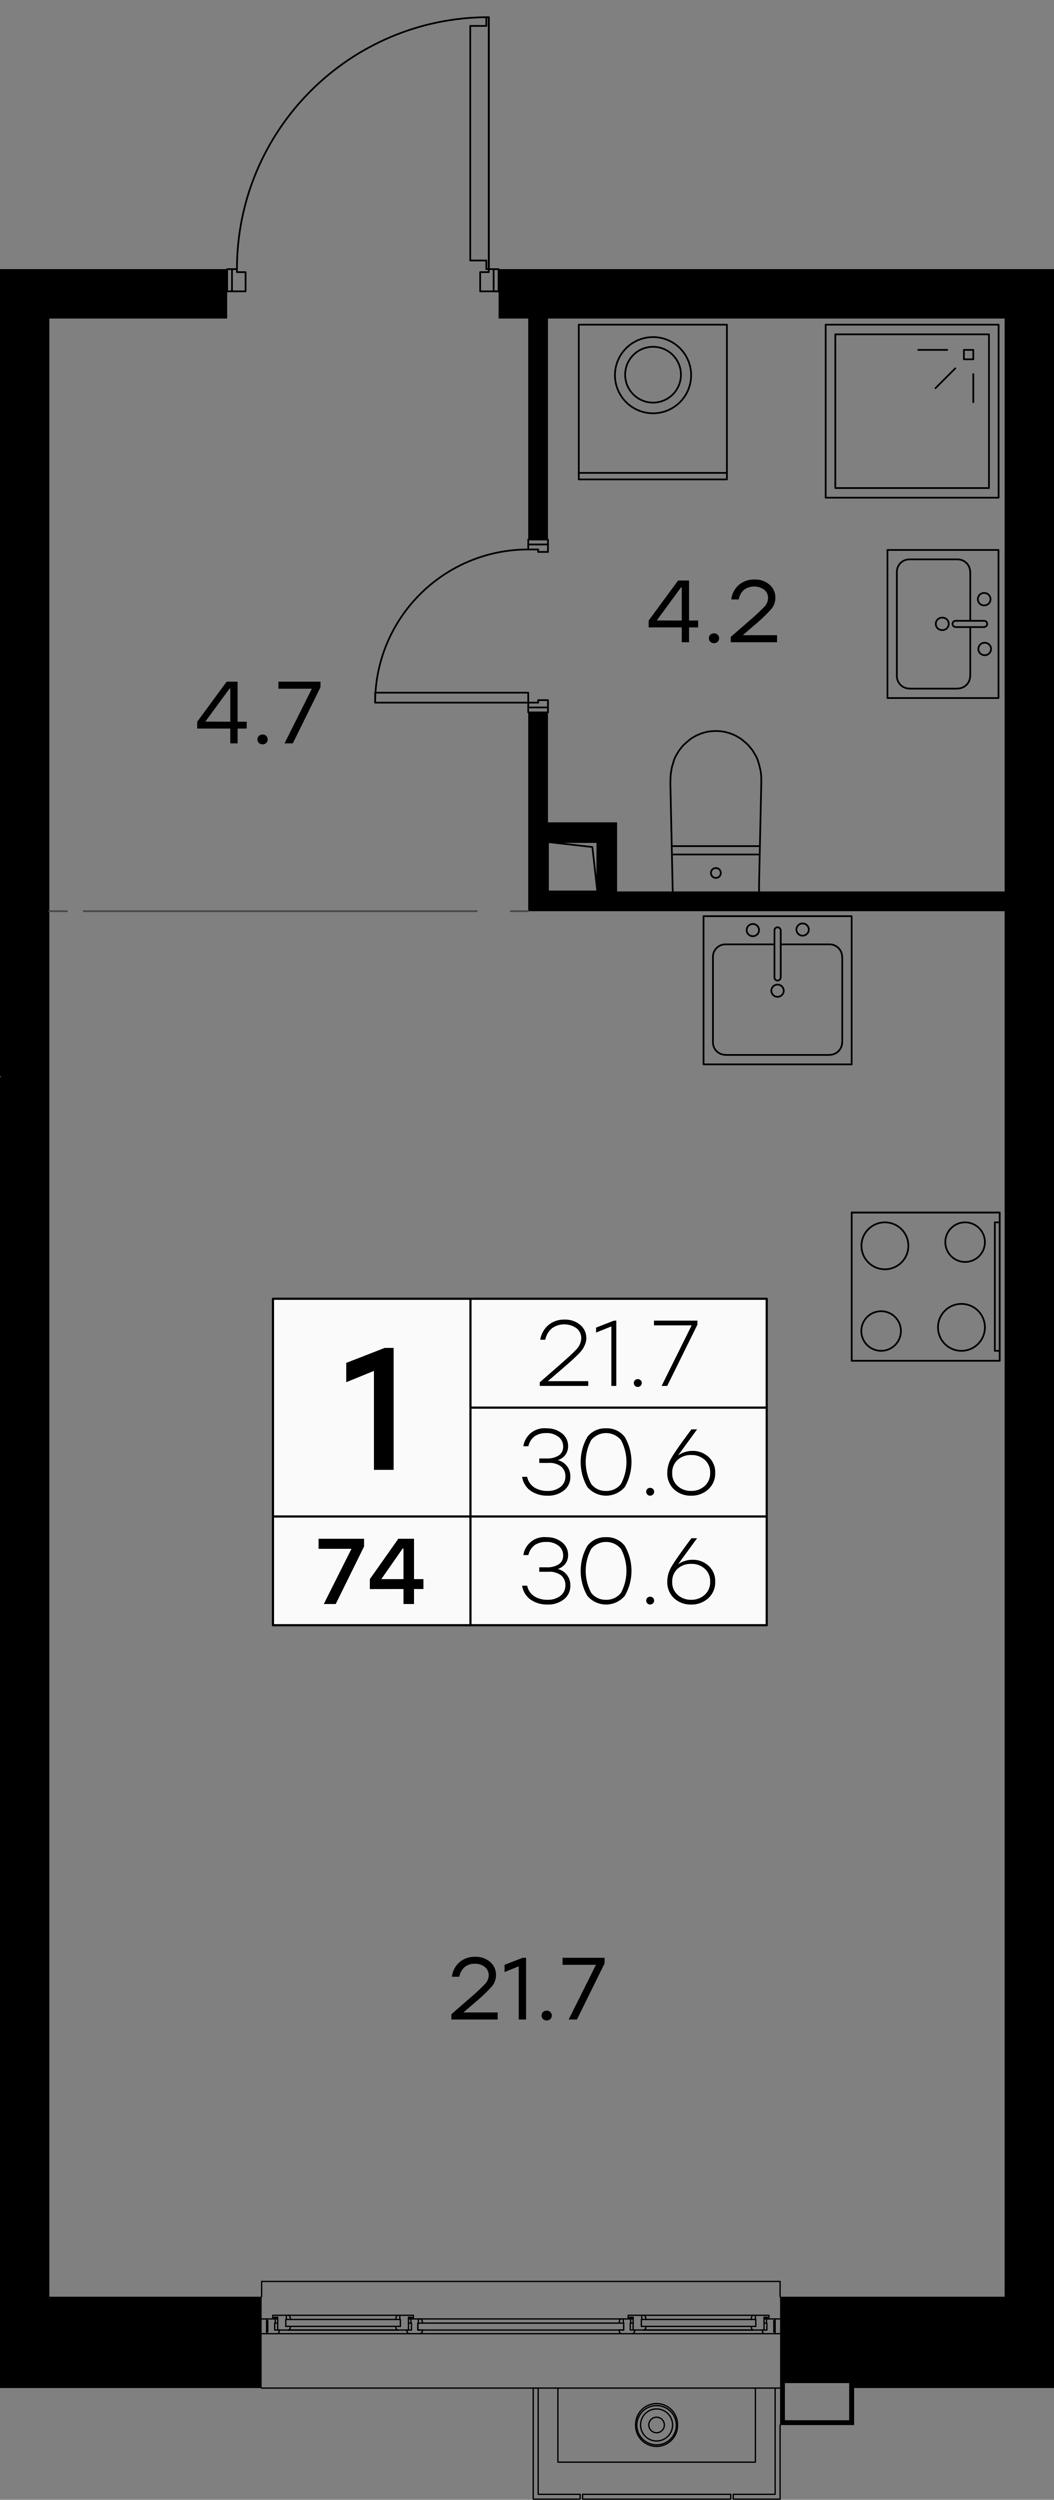 <svg version="1.1" xmlns="http://www.w3.org/2000/svg" xmlns:xlink="http://www.w3.org/1999/xlink" viewBox="643.545 212.108 121.035 286.927"><rect x="643.545" y="212.108" width="121.035" height="286.927" fill="#808080" stroke="none"/><path fill="none" stroke-width="0" d="M643.545 499.035V243h22.649l13.172-30.892h27.104V243h58.11v256.035H643.545z"></path><path d="M758.91 475.725H733.2v-1.755a.076.076 0 0 0-.075-.075H673.59a.076.076 0 0 0-.075.075v1.755h-24.3V248.67h20.415v-2.288h31.17v2.288h58.11v227.055Z" fill="none" stroke-width="0"></path><clipPath id="a"><path fill="none" stroke-width="0" d="M643.545 499.035V243h22.649l13.172-30.892h27.104V243h58.11v256.035H643.545z"></path></clipPath><g data-name="2" clip-path="url(#a)"><g data-name="Окна" fill="none" stroke="#000" stroke-linecap="round" stroke-linejoin="round" stroke-width=".15"><path d="m714.705 478.425-.075.33m.495-.48h-.225m-23.1 0h23.1-.045l-.03.016-.045.03-.03.03-.03.03-.015.044.015-.045.03-.03.03-.03.045-.03.03-.015"></path><path d="m691.995 478.425-.015-.045-.015-.03-.045-.03-.03-.03-.045-.015"></path><path d="m692.085 478.755-.09-.33-.015-.045-.015-.03-.045-.03-.03-.03-.045-.015h-.255v.48h-.06v.795h.555l-.075.27"></path><path d="M691.792 479.956c.094 0 .177-.06.207-.15m-.199.164h-1.275m-.214-.163c.03.089.113.148.207.148"></path><path d="m690.315 479.82-.075-.27h.555v-.795h-.06v-.48h.855m38.28-.27-.075.33m-12.345-.479h12.615-.03l-.045.014-.045.015-.03.045-.03.03-.015.045.015-.045.03-.03.03-.045.045-.015.045-.014"></path><path d="m717.66 478.005-.03-.045-.015-.03-.03-.045-.045-.015-.045-.014m-.3 1.274h13.14m-.27-1.274h.225v.48-.48h1.545v.014h.015v.255h-.24m-1.815 1.005.06.27m-13.605-1.275h-.33m1.635 1.41.03-.03.045-.03.015-.03.03-.045m-.225.15h12.615-.045l-.045-.015-.03-.03-.045-.03-.015-.03-.03-.045.03.046.015.03.045.03.03.03"></path><path d="m717.735 478.335-.075-.33-.03-.045-.015-.03-.03-.045-.045-.015-.045-.014h-.255v.48-.48h-1.545v.014h-.015v.255h.24v-.045h.33v1.47m.21 0h1.05l.045-.015.03-.03.045-.03.015-.03.03-.045.06-.27m-28.68-1.125-.09.33m-12.33-.479h12.615-.045l-.045.014-.03.015-.03.045-.03.03-.015.045.015-.045.03-.03.03-.045.03-.015.045-.014"></path><path d="m676.83 478.005-.015-.045-.015-.03-.045-.045-.03-.015-.045-.014"></path><path d="m676.92 478.335-.09-.33-.015-.045-.015-.03-.045-.045-.03-.015-.045-.014h-1.8l-.015.014v.255h.225v-.045h.345v1.47h1.245l.045-.015.045-.03.03-.03.03-.03.015-.045.075-.27m-.555 0h13.155m.72.42h-.99m0-1.694h.21v.48-.48h1.56v.269h-.225m-1.83 1.005.075.27m-13.605-1.275h-.345"></path><path d="m676.725 479.535.045-.03.03-.03.03-.03.015-.045m-.21.15h12.615-.045l-.045-.015-.045-.03-.03-.03-.03-.03-.015-.045.015.046.03.03.03.03.045.03m-12.735-1.201v-.48.48m-1.065 1.635h15.165m-15.375-1.695h.285m15.015 0h.285m0 .48h-.285m-15.015 0h-.285m16.65 1.215h23.1m1.275 0h15.165m-15.375-1.695h.285m15.03 0h.285m0 .48h-.285m-15.03 0h-.285m-41.805-.285v-.195m-.57 0h1.56v.48h-.06v.795h.555l-.075.27-.015.045-.03.045-.03.03-.045.015-.045.015h-1.815m58.965-1.695v.195m.57 1.5h-1.83l-.045-.015-.03-.015-.045-.03-.015-.045-.03-.045-.06-.27h.54v-.795h-.045v-.48h1.56m-59.535 7.935h59.535-.57v12.195h-4.815v.555h5.385v-8.505"></path><path d="M710.16 498.96v-.555h-4.815V486.21h-.57v12.75h5.385m.285-.555v.555h17.01v-.555h-17.01"></path><path d="M707.61 486.21v8.505h22.68v-8.505"></path><path d="M721.35 490.448a2.408 2.408 0 1 0-4.815 0m0 0a2.408 2.408 0 1 0 4.815 0"></path><path d="M720.78 490.448a1.837 1.837 0 1 0-3.675-.01v.01m0 0a1.837 1.837 0 0 0 3.675 0"></path><path d="M719.835 490.448a.892.892 0 0 0-1.785 0m0 0a.892.892 0 0 0 1.785 0"></path><path d="M721.215 490.448a2.273 2.273 0 0 0-4.545 0m0 0a2.272 2.272 0 1 0 4.545.012v-.012m-47.625-14.723v-1.755h59.535v1.755m-.57 4.05h-.15v-1.305h.15v1.5m-58.395 0v-1.5h.135v1.305h-.135m40.965-1.02h.045v.795h-.54l.06.27"></path><path d="M714.686 479.807c.03.089.113.148.207.148m.007.015h1.275m-.008-.014c.094 0 .177-.06.207-.15"></path><path d="m716.385 479.82.075-.27h-.54v-.795h.045v-.48h-.84v.48m-38.76-.089v-.331.795-.465m12.84.885h.03-12.585.03m13.77 0v-1.47h.345v.045h-.345m-.93.21v.795-.795h-13.155m40.83.331v-.331.795-.465m12.825.885h.045-12.6.045m12.555 0h1.215v-1.47h.33v.045h-.33m-.945.21v.795-.795h-13.14"></path><path d="M691.53 479.1v.45h23.64v-.795h-23.64v.345"></path></g><g data-name="Двери" fill="none" stroke="#000" stroke-linecap="round" stroke-linejoin="round" stroke-width=".2"><path d="M706.47 293.31h-2.265 2.265m-2.265-.555h1.14v-.285h1.125v1.41h-2.265v-2.265m60.375-52.02V237.9m-63.78 7.65h-2.115v-2.205h.99v-29.25m-.008-.015c-15.967 0-28.912 12.945-28.912 28.913m0 .007h-1.125v2.55h2.115v-2.205h-.99V243m-.57 2.55V243m29.49 0h1.125m3.405 48.615h-17.58v1.14h17.58v-1.14m0-16.44v-.57h2.265v.855h-1.125v-.285h-1.14"></path><path d="M704.198 275.176c-9.706 0-17.573 7.867-17.573 17.572m17.58-18.142v-.57h2.265v.57h-2.265m-33.735-43.801V201.9h-.285v.99h-1.845v26.925h1.845v.99h.285"></path><path d="M641.55 201.893c0 15.968 12.945 28.912 28.912 28.912M782.16 237.9v1.14h-17.58v-1.14h17.58"></path><path d="M762.315 239.595v-.84h1.14v.285h18.705m-.015-.007c0-9.705-7.867-17.573-17.572-17.573h0"></path><path d="M764.58 221.46v-.57h-2.265v-.57h2.265v.57h-2.265v.855h1.14v-.285h1.125m-2.265 18.135v.57h2.265v-.57h-2.265M699.675 243h-.285v-.99h-1.845v-26.925h1.845v-.99h.285V243m.555 0h.57v2.55h-.57V243"></path></g><g data-name="CУ Кухни" fill="none" stroke="#000" stroke-linecap="round" stroke-linejoin="round" stroke-width=".2"><path d="M741.345 351.285h16.995v17.01h-16.995v-17.01m-20.61-42.06h10.035m-.015.96h-10.02m5.58 2.1v-.06l-.015-.015v-.06l-.015-.03-.015-.014v-.03l-.015-.03-.015-.03-.015-.016-.015-.03-.015-.015-.03-.03-.015-.015-.015-.03-.03-.015-.015-.015-.03-.015-.03-.014-.015-.016-.03-.014-.03-.016h-.03l-.015-.014h-.03l-.03-.016h-.21l-.015.015h-.03l-.03.015h-.03l-.015.016-.03.014-.03.015-.015.015-.03.015-.03.015-.015.015-.015.03-.03.015-.015.03-.015.015-.015.03-.015.015-.015.03-.015.03-.015.03v.015l-.015.03v.03l-.015.03v.195l.015.03v.03l.015.03v.015l.015.03.015.03.015.03.015.015.015.03.015.015.015.03.03.015.015.03.015.015.03.015.03.015.015.016.03.014.03.015.015.015h.03l.03.016h.03l.015.014h.21l.03-.014h.03l.015-.016h.03l.03-.014.03-.016.015-.014.03-.016.03-.014.015-.016.03-.015.015-.03.015-.015.03-.03.015-.015.015-.03.015-.015.015-.03.015-.03v-.03l.015-.015.015-.03v-.06l.015-.014v-.106"></path><path d="M730.71 314.43v-.735l.255-11.685v-.585l-.015-.3-.015-.15-.015-.15-.045-.3-.075-.3-.075-.33-.18-.585-.12-.285-.15-.27-.315-.524-.39-.48-.21-.226-.27-.24-.255-.21-.27-.21-.285-.165-.285-.165-.3-.135-.315-.12-.315-.09-.33-.09-.33-.045-.33-.03-.33-.014-.33.014-.33.03-.33.045-.315.09-.33.09-.3.12-.3.135-.3.165-.285.165-.255.21-.255.21-.27.24-.225.225-.375.48-.33.525-.135.27-.12.285-.18.585-.09.33-.105.6-.015.15-.015.15-.015.3-.015.585.255 11.67.015.615.015.135m30.937-31.425a.713.713 0 1 0-.005 1.425h.005m0 0a.713.713 0 1 0 .006-1.425h-.006m3.218.36v-5.61m-.015-.007c0-.791-.641-1.433-1.432-1.433m.007 0h-5.55m-.007 0c-.792 0-1.433.642-1.433 1.433v0m0 .007v11.955m0-.007c0 .791.641 1.433 1.433 1.433m.007.014h5.55m-.007-.015c.79 0 1.432-.64 1.432-1.432m.015.007v-5.625m1.673 1.8a.713.713 0 1 0-.006 1.425h.006m0 0a.712.712 0 0 0 0-1.424m-.06-1.816a.353.353 0 0 0 .004-.704h-.004m.007-.001h-3.315m-.007 0a.353.353 0 0 0 0 .705m.007.015h3.315m-.007-3.915a.713.713 0 1 0-.006 1.425h.006m0 0a.712.712 0 0 0 0-1.424"></path><path d="M758.205 275.235h-12.75v16.995h12.75v-16.995m-26.085 50.603a.713.713 0 0 0 1.425 0m0 0a.712.712 0 1 0-1.425-.006v.006m.36-5.333h-5.625m-.007 0c-.792 0-1.433.642-1.433 1.433v0m0 .007v9.81m0-.007c0 .791.641 1.432 1.433 1.432m.007.015h11.97m-.008-.015c.792 0 1.433-.64 1.433-1.432m.015.007v-9.81m-.015-.007c0-.791-.641-1.433-1.433-1.433m.008 0H733.2m1.8-1.687a.713.713 0 0 0 1.425 0m0 0a.712.712 0 1 0-1.425-.006v.006m-1.815.06a.353.353 0 0 0-.705 0m0 .007v5.445m0-.007a.353.353 0 0 0 .705 0m.015.007v-5.445m-3.915-.007a.713.713 0 0 0 1.425 0m0 0a.712.712 0 1 0-1.425-.006v.006"></path><path d="M724.335 317.265v17.01h17.01v-17.01h-17.01m20.828 35.145a2.693 2.693 0 0 0-2.693 2.693h0m0 0a2.693 2.693 0 1 0 2.693-2.692"></path><path d="M741.345 351.285v17.01h16.995v-17.01h-16.995"></path><path d="M758.34 352.41h-.555v14.745h.555m-1.695-12.472a2.273 2.273 0 0 0-2.272-2.273h0m-.001 0a2.272 2.272 0 1 0 2.273 2.273m-14.19 10.2a2.273 2.273 0 0 0 2.273 2.272h0m0 0a2.272 2.272 0 1 0-2.273-2.272m11.498 2.272a2.693 2.693 0 0 0 2.692-2.692h0"></path><path d="M756.645 364.463a2.693 2.693 0 1 0-2.692 2.692m-15.593-117.78h19.858v19.859H738.36z"></path><path d="M739.468 250.484h17.642v17.642h-17.642z"></path><path d="M754.234 252.27h1.079v1.08h-1.08zm1.079 2.78v3.22m-2.066-3.887-2.278 2.277m-1.981-4.39h3.33"></path></g><g data-name="СМ" fill="none" stroke="#000" stroke-linecap="round" stroke-linejoin="round" stroke-width=".2"><path d="M727.02 266.385h-17.01m11.73-11.212a3.203 3.203 0 1 0-6.405 0 3.203 3.203 0 0 0 6.405 0v0"></path><path d="M722.91 255.173a4.373 4.373 0 1 0-4.372 4.373h0a4.373 4.373 0 0 0 4.372-4.373"></path><path d="M710.01 267.135h17.01v-17.76h-17.01v17.76"></path></g><path d="M723.713 283.333v.79h-1.043v1.7h-.84v-1.7h-3.797v-.79l3.382-4.596h1.255v4.596h1.043Zm-4.748-.01 2.865.01v-3.806h-.08l-2.785 3.796Zm6.151 1.64a.626.626 0 0 1 .84 0 .574.574 0 0 1 0 .81.626.626 0 0 1-.84 0 .574.574 0 0 1 0-.81Zm7.659.051v.81h-5.315v-.607l2.055-1.792a23.877 23.877 0 0 0 1.827-1.701c.25-.263.393-.61.4-.972.01-.369-.15-.722-.435-.956a1.989 1.989 0 0 0-2.338.02 1.956 1.956 0 0 0-.598 1.098h-.85a2.603 2.603 0 0 1 .87-1.67c.502-.42 1.14-.64 1.793-.618a2.496 2.496 0 0 1 1.736.598c.432.376.675.925.663 1.498.002.48-.17.946-.481 1.311a18.251 18.251 0 0 1-1.898 1.807l-1.357 1.175h3.928Zm-60.901 9.93v.789h-1.043v1.701h-.84v-1.701h-3.797v-.79l3.381-4.596h1.255v4.597h1.044Zm-4.749-.011 2.866.01v-3.806h-.081l-2.785 3.796Zm6.151 1.641a.626.626 0 0 1 .84 0 .574.574 0 0 1 0 .81.626.626 0 0 1-.84 0 .574.574 0 0 1 0-.81Zm2.242-6.227h4.83v.638l-3.18 6.449h-.95l3.137-6.276h-3.837v-.81Zm25.178 152.751v.81h-5.316v-.607l2.056-1.792a24.156 24.156 0 0 0 1.827-1.7c.25-.263.392-.61.4-.972.01-.37-.151-.723-.436-.957a1.739 1.739 0 0 0-1.164-.37 1.72 1.72 0 0 0-1.174.391 1.95 1.95 0 0 0-.598 1.098h-.85a2.608 2.608 0 0 1 .871-1.67 2.65 2.65 0 0 1 1.792-.618 2.496 2.496 0 0 1 1.736.597c.432.377.675.925.663 1.498.002.48-.169.946-.481 1.312a18.251 18.251 0 0 1-1.898 1.806l-1.357 1.174h3.929Zm2.874-6.275h.385v7.086h-.84v-6.105l-1.63.657v-.83l2.086-.808Zm2.334 6.225a.626.626 0 0 1 .84 0 .574.574 0 0 1 0 .81.626.626 0 0 1-.84 0 .574.574 0 0 1 0-.81Zm2.242-6.225h4.829v.636l-3.179 6.45h-.951l3.138-6.278h-3.837v-.808Zm28.79-213.203v.81h-5.315v-.608l2.055-1.792a23.887 23.887 0 0 0 1.827-1.701c.25-.263.393-.61.4-.972.01-.369-.15-.722-.436-.956a1.989 1.989 0 0 0-2.338.02 1.957 1.957 0 0 0-.597 1.098h-.85a2.603 2.603 0 0 1 .87-1.67c.501-.42 1.14-.64 1.792-.618a2.496 2.496 0 0 1 1.737.598c.432.376.674.925.663 1.498.001.48-.17.946-.482 1.311a18.264 18.264 0 0 1-1.897 1.807l-1.358 1.175h3.929Zm1.503-.051a.626.626 0 0 1 .84 0 .574.574 0 0 1 0 .81.626.626 0 0 1-.84 0 .574.574 0 0 1 0-.81Zm2.242-6.227h4.83v.638l-3.18 6.449h-.95l3.137-6.277h-3.837v-.81Z" data-name="Площади" stroke-width="0"></path><path fill="none" stroke="#000" stroke-linecap="round" stroke-linejoin="round" stroke-width=".2" d="M706.47 308.76h5.67v5.67l-.57-5.1-5.1-.57v5.67h5.67" data-name="Элементы этажа"></path><path d="M326.07 17.655v-4.83h-25.515V8.58h-8.505v14.745h34.02v-5.67Zm-33.45-4.83V9.15h7.365v4.245h-7.365v-.57ZM219.765 479.31v11.145h8.505v-4.245h22.68v-10.485h-31.185v3.585Zm7.935 10.59h-7.365v-4.26h7.365v4.26ZM23.325 475.725v-16.44H12.84v22.68H8.58v8.49h8.505v-4.245H49.68l-.015-.57h.015l-.015-4.245h.015v-.345l-.015-5.325h-26.34Zm-6.81 14.175H9.15v-7.38h4.26v3.12h3.105v4.26Zm632.7-241.23h20.415V243h-48.765v5.67h22.68v227.055H614.07v14.73h8.505v-4.245h51.015v-10.485h-24.375V248.67Zm-27.21 237.54v3.69h-7.38v-4.26h7.38v.57ZM112.05 120.54h2.265v-2.835h11.91v-2.265h-11.91V23.325h33.165v-10.5h-34.02V8.58h-8.505v14.745h7.095v97.215ZM105.525 9.15h7.38v4.245h-7.38V9.15ZM231.96 117.705v-94.38h9.06v-10.5h-34.005V8.58h-8.505v.57l.015 4.245h-.015v9.93h31.17v92.115h-77.94v2.266h80.22ZM199.065 9.15h7.38v4.245h-7.38V9.15ZM163.35 456.63v-72.75h-3.675v2.266h1.41v89.58h-51.87v14.73h8.505v-4.245h51.015v-10.485h-5.385V456.63Zm-46.2 29.58v3.69h-7.365v-4.26h7.365v.57Zm550.2-331.08h10.77v-2.265h-8.49V23.325h30.6v-10.5h-34.005V8.58h-8.505v14.745h9.63V155.13Zm-9.06-142.304V9.15h7.365v4.245h-7.365v-.57Zm108.555 140.04h-2.835V23.326h29.775v-10.5h-34.02V8.58h-8.505v.57l.03 4.245h-.03v9.93h10.485v129.54h-58.11v2.265h63.21v-2.264ZM751.83 9.15h7.365v4.245h-7.365V9.15ZM226.29 295.725V248.67h27.63V243h-27.63v-8.505h-5.67v3.12h-28.065v2.265h28.065v52.44h-67.185v-7.935H145.5V239.88h27.21v-2.264h-29.475v54.704H23.325v-7.364H12.84v21.255H8.58v8.505l4.83-.03v.03h9.915V297.99H130.47v57.54h2.265v-2.835h25.515v-2.264h-25.515v-52.44h78.525v52.44h-33.165v2.264h78.81v-19.83h-2.28v17.565h-41.1v-44.505h7.935v-7.935h33.165v15.03h2.28v-17.295H226.29Zm-212.88 18.42H9.15v-7.364h4.26v7.364Zm132.09-26.924v-.57h5.67v5.67h-5.67v-5.1Zm73.695 16.44h-5.67v-5.67h5.67v5.67ZM402.315 243h-8.355v5.67h2.685v13.605h18.42v213.45H367.17v14.73h8.505v-4.245h51.015v-10.485h-5.955v-213.45h18.435V248.67h1.41V243h-38.265Zm-27.21 246.9h-7.365v-4.26h7.365v4.26ZM433.5 248.67v7.935h-31.185v-11.34H433.5v3.405ZM575.235 243h-103.47v5.67h1.98v40.11h2.265v-26.505h52.455v71.145H476.01v-24.795h-2.265v27.06h54.72v140.04h-42.24v14.73h8.505v-4.246h59.805v-10.485H534.12v-140.04h54.72v-27.06h-2.265v24.796H534.12v-71.145h52.455v26.505h2.265v-40.11h.84V243h-14.445ZM494.16 489.9h-7.365v-4.26h7.365v4.26Zm-6.81-244.635h87.885v11.34H487.35v-11.34Zm-5.67 14.745h-5.67v-11.34h5.67v11.34Zm104.895-11.34v11.34h-5.67v-11.34h5.67Zm-5.4-46.77h59.25v-5.67h-2.835v-2.835h-2.265v2.835h-46.2v-7.935h-7.95V155.13h54.15v18.42h2.265v-20.685h-56.415V23.325h25.515v-10.5h-34.005V8.58h-8.505v14.745h11.34V167.04H561.9v29.19h-1.695v5.67h20.97Zm-16.44-189.076V9.15h7.38v4.245h-7.38v-.57Zm22.11 177.735v5.67h-5.67v-5.67h5.67Zm-22.665 5.67v-26.925h11.34v26.925h-11.34Zm-42.24 3.405v-3.405h-1.71v-19.845h-5.655v19.845h-51.03v-77.955h51.03v19.845h5.655V104.1h-5.655v8.505h-51.03v-46.77h51.03v8.505h5.655V58.755h-5.655v1.41h-56.7v122.46H391.26v-159.3h36.855v-10.5H385.59V8.58h-8.505v14.745h8.505v92.115h-56.13v31.605h2.28v-29.34h53.85v69.165h-53.85v-19.98h-2.28v29.34h-7.08v5.67h199.56v-2.265ZM377.655 9.15h7.365v4.245h-7.365V9.15Zm-3.405 190.485h-39.12v-7.095h39.12v7.095Zm11.34-3.405h-5.67v-7.08h5.67v7.08Zm46.77 3.405h-7.65v-11.34h7.65v11.34Zm-41.1-11.34h31.185v11.34H391.26v-11.34Zm43.365 11.34v-11.34h23.25v11.34h-23.25Zm79.95-173.79v3.15h5.655v-5.67h9.93v-10.5h-42.525V8.582h-8.505v14.745h35.445v2.52ZM479.7 12.826V9.152h7.365v4.245H479.7v-.57ZM346.755 243h-61.65v5.67h2.13v11.34h12.75v123.87h-7.935v10.2h7.935v81.646h-15.03v14.73h8.505v-4.246h22.68v-10.485h-10.485v-140.04h54.705v-29.04h-2.265v26.775h-52.44v-73.41h52.44v26.79h2.265v-38.13h2.415V243h-16.02Zm-53.85 246.9h-7.38v-4.26h7.38v4.26Zm1.41-98.085v-5.67h5.67v5.67h-5.67Zm-1.41-146.55h53.85v9.075h-53.85v-9.075Zm65.19 3.405v9.075h-5.67v-9.075h5.67Zm-340.44 2.265h5.67V211.26H12.84v31.17H8.58v8.505h9.075Zm-8.505-.57V243h4.26v7.365H9.15Zm8.505 157.89h5.67v-22.11H134.16v-2.265h-1.425v-2.835h-2.265v2.835H23.325v-18.135H12.84v34.005H8.58v8.505h9.075Zm-8.505-.57v-7.365h4.26v7.365H9.15Zm755.43-102.33h2.835v-2.265h-2.835v-62.925h-2.265V243h-47.91v-44.505h47.91v21.825h2.265v-24.09h-92.97v5.67h37.125V243H700.8v5.67h3.405v25.365h2.265V248.67h52.44v65.76h-44.505v-7.935h-7.935V293.88h-2.265v22.815h54.705v159.03h-25.785v14.73h8.505v-4.245h48.18v-10.485h-25.23v-170.37Zm-58.11 3.405h5.67v5.67h-5.67v-5.67Zm34.59 181.14h-7.38v-4.26h7.38v4.26ZM291.195 196.23h-27.78v-47.34h-149.1v-2.835h-2.265v2.835H23.325v-31.185H12.84v34.02H8.58v8.505h4.26l.57-.03v.03h9.915v-5.67h119.91v43.935h19.83v-2.264H145.5v-41.67h75.12v41.67h-37.71v2.264h37.71v4.815h5.67v-1.41h64.905v-5.67ZM13.41 159.66H9.15v-7.365h4.26v7.365Zm244.335 39.976H226.29V154.56h31.455v45.076ZM13.41 66.69h9.915V23.325H53.94v-10.5H17.085V8.58H8.58v8.505h4.26v41.1H8.58v8.505h4.83ZM9.15 13.395V9.15h7.365v4.245H13.41v3.12H9.15v-3.12Zm0 52.725v-7.365h4.26v7.365H9.15Zm844.155-53.295V8.58H844.8v14.745h5.67v129.54h-58.11v2.265h3.405v38.266h2.265V155.13h52.44v76.815h-7.935v7.935H798.03v-26.64h-2.265v43.366h2.265v-14.46h52.44v60.945h-52.44v-26.64h-2.265v26.64h-2.835v2.265h57.54v170.37h-9.63v14.73h8.505v-4.245h6.795V12.825h-2.835Zm-7.935 0V9.15h7.365v4.245h-7.365v-.57Zm-.57 227.055v-5.67h5.67v5.67h-5.67Zm3.975 250.02h-7.38v-4.26h7.38v4.26Z" stroke-width="0" data-name="Стены"></path><g data-name="Разделительные линии" fill="none" stroke="#474747" stroke-linecap="square" stroke-miterlimit="10" stroke-width=".2"><path d="M641.545 335.685h2m60.66-18.99h-2"></path><path stroke-dasharray="0 0 0 0 0 0 0 0 0 0 0 0" d="M698.283 316.695h-45.107"></path><path d="M651.215 316.695h-2"></path></g><g data-name="Таблички"><path fill="#fafafa" stroke-width="0" d="M674.89 361.18v37.47h56.7v-37.47h-56.7z"></path><path d="M706.46 370.637h4.636v.546h-5.568v-.418l2.163-1.884c1.1-.963 1.777-1.591 2.035-1.883a1.94 1.94 0 0 0 .567-1.264 1.447 1.447 0 0 0-.541-1.167 2.43 2.43 0 0 0-2.848.021 2.35 2.35 0 0 0-.744 1.296h-.578a2.8 2.8 0 0 1 .947-1.691 2.77 2.77 0 0 1 1.836-.621 2.66 2.66 0 0 1 1.804.604c.456.378.715.944.702 1.536 0 .22-.04.438-.118.643a3.337 3.337 0 0 1-.274.563 4.06 4.06 0 0 1-.561.658c-.272.271-.516.505-.734.7-.217.197-.561.498-1.033.905l-1.68 1.445-.011.011Zm7.59-6.948h.268v7.494h-.568v-6.83l-1.755.707v-.568l2.055-.803Zm2.409 6.841a.435.435 0 0 1 .321-.128.453.453 0 0 1 .326.129.41.41 0 0 1 .134.31.455.455 0 0 1-.46.46.428.428 0 0 1-.321-.133.457.457 0 0 1-.129-.327.42.42 0 0 1 .129-.31Zm2.185-6.841h4.988v.46l-3.469 7.034h-.642l3.447-6.947h-4.324v-.547Zm-11.051 16.014a1.882 1.882 0 0 1 1.445 1.905 1.933 1.933 0 0 1-.733 1.573c-.54.417-1.21.63-1.89.6a3.301 3.301 0 0 1-1.922-.55 2.386 2.386 0 0 1-.99-1.612h.578c.102.5.398.94.824 1.22.455.276.98.414 1.51.397a2.31 2.31 0 0 0 1.488-.455 1.48 1.48 0 0 0 .568-1.215 1.422 1.422 0 0 0-.477-1.119 2.15 2.15 0 0 0-1.46-.424h-1.061v-.513h.782a2.486 2.486 0 0 0 1.472-.358c.318-.227.5-.599.487-.99a1.368 1.368 0 0 0-.546-1.14 2.171 2.171 0 0 0-1.371-.424 2.35 2.35 0 0 0-1.332.348 1.95 1.95 0 0 0-.744 1.162h-.578a2.43 2.43 0 0 1 2.665-2.055 2.722 2.722 0 0 1 1.762.572c.46.352.724.903.711 1.483.007.35-.1.695-.305.98-.221.294-.53.51-.883.615Zm5.545-3.651a2.56 2.56 0 0 1 2.157 1 5.74 5.74 0 0 1 0 5.729 2.82 2.82 0 0 1-4.304.005 5.765 5.765 0 0 1 0-5.739 2.555 2.555 0 0 1 2.147-.995Zm0 7.184a2.068 2.068 0 0 0 1.713-.798 5.345 5.345 0 0 0 0-5.042 2.224 2.224 0 0 0-3.415 0 5.352 5.352 0 0 0 0 5.042 2.055 2.055 0 0 0 1.702.798Zm4.742-.225a.435.435 0 0 1 .322-.129.453.453 0 0 1 .326.13.41.41 0 0 1 .134.31.455.455 0 0 1-.46.46.427.427 0 0 1-.321-.134.456.456 0 0 1-.13-.327.42.42 0 0 1 .13-.31Zm5.182-4.369a2.657 2.657 0 0 1 1.846.692 2.35 2.35 0 0 1 .766 1.835 2.44 2.44 0 0 1-.792 1.884 2.818 2.818 0 0 1-1.98.728 2.768 2.768 0 0 1-1.949-.717 2.512 2.512 0 0 1-.782-1.948 3.409 3.409 0 0 1 .52-1.74c.346-.59 1.097-1.658 2.254-3.207h.652l-2.194 2.999a2.927 2.927 0 0 1 1.659-.526Zm-.15 4.594a2.224 2.224 0 0 0 1.558-.573c.417-.382.646-.928.626-1.494a1.912 1.912 0 0 0-.621-1.499 2.224 2.224 0 0 0-1.541-.556 2.253 2.253 0 0 0-1.58.561c-.417.39-.642.945-.616 1.516a1.896 1.896 0 0 0 .627 1.482c.425.378.979.58 1.547.563Zm-42.785 5.488h5.225v.889l-3.255 6.605h-1.37l3.18-6.338h-3.78v-1.156Zm12.043 4.636v1.135h-1.081v1.723h-1.21v-1.723l-3.864.01v-1.145l3.275-4.636h1.799v4.636h1.081Zm-4.839 0h2.548v-3.51h-.096l-2.452 3.51Zm20.262-1.163a1.884 1.884 0 0 1 1.445 1.906 1.935 1.935 0 0 1-.733 1.573c-.54.416-1.21.629-1.89.6a3.294 3.294 0 0 1-1.922-.552 2.386 2.386 0 0 1-.99-1.611h.578c.101.5.398.94.824 1.22.455.276.98.414 1.51.397a2.306 2.306 0 0 0 1.488-.455c.373-.291.584-.743.568-1.215a1.425 1.425 0 0 0-.477-1.12 2.155 2.155 0 0 0-1.46-.422h-1.061v-.514h.782a2.485 2.485 0 0 0 1.472-.358c.318-.227.501-.6.487-.99a1.37 1.37 0 0 0-.546-1.14 2.177 2.177 0 0 0-1.371-.423 2.342 2.342 0 0 0-1.332.348 1.95 1.95 0 0 0-.744 1.161h-.578a2.431 2.431 0 0 1 2.665-2.055 2.722 2.722 0 0 1 1.762.572c.46.353.724.904.711 1.483.007.351-.1.695-.305.98-.22.295-.53.51-.883.615Zm5.545-3.65a2.558 2.558 0 0 1 2.157 1 5.739 5.739 0 0 1 0 5.728 2.819 2.819 0 0 1-4.304.006 5.765 5.765 0 0 1 0-5.738 2.553 2.553 0 0 1 2.147-.996Zm0 7.183a2.07 2.07 0 0 0 1.713-.797 5.347 5.347 0 0 0 0-5.043 2.226 2.226 0 0 0-3.415 0 5.354 5.354 0 0 0 0 5.043 2.06 2.06 0 0 0 1.702.797Zm4.742-.225a.435.435 0 0 1 .322-.129.453.453 0 0 1 .46.44.457.457 0 0 1-.454.46h-.006a.425.425 0 0 1-.321-.134.453.453 0 0 1-.13-.326.424.424 0 0 1 .13-.31Zm5.182-4.368a2.662 2.662 0 0 1 1.846.69c.514.469.795 1.141.766 1.836a2.443 2.443 0 0 1-.792 1.885 2.82 2.82 0 0 1-1.98.728 2.77 2.77 0 0 1-1.949-.718 2.51 2.51 0 0 1-.782-1.948 3.414 3.414 0 0 1 .52-1.74c.346-.588 1.097-1.657 2.254-3.207h.652l-2.194 2.998a2.926 2.926 0 0 1 1.659-.524Zm-.15 4.593a2.227 2.227 0 0 0 1.558-.572c.417-.383.646-.929.626-1.494a1.911 1.911 0 0 0-.621-1.499 2.224 2.224 0 0 0-1.541-.556 2.253 2.253 0 0 0-1.58.561c-.417.39-.642.944-.616 1.515a1.893 1.893 0 0 0 .627 1.482c.425.379.979.58 1.547.563Z" stroke-width="0"></path><path fill="none" stroke="#000" stroke-linecap="round" stroke-linejoin="round" stroke-width=".25" d="M674.89 361.18h56.7m-34.02 12.495h34.02m-56.7 12.495h56.7m-56.7 12.48h56.7m-56.7-37.47v37.47m22.68-37.47v37.47m34.02-37.47v37.47"></path><path d="M687.726 366.819h1.02v14h-2.26v-11.36l-3.18 1.3v-2.22l4.42-1.72Z" stroke-width="0"></path></g></g></svg>